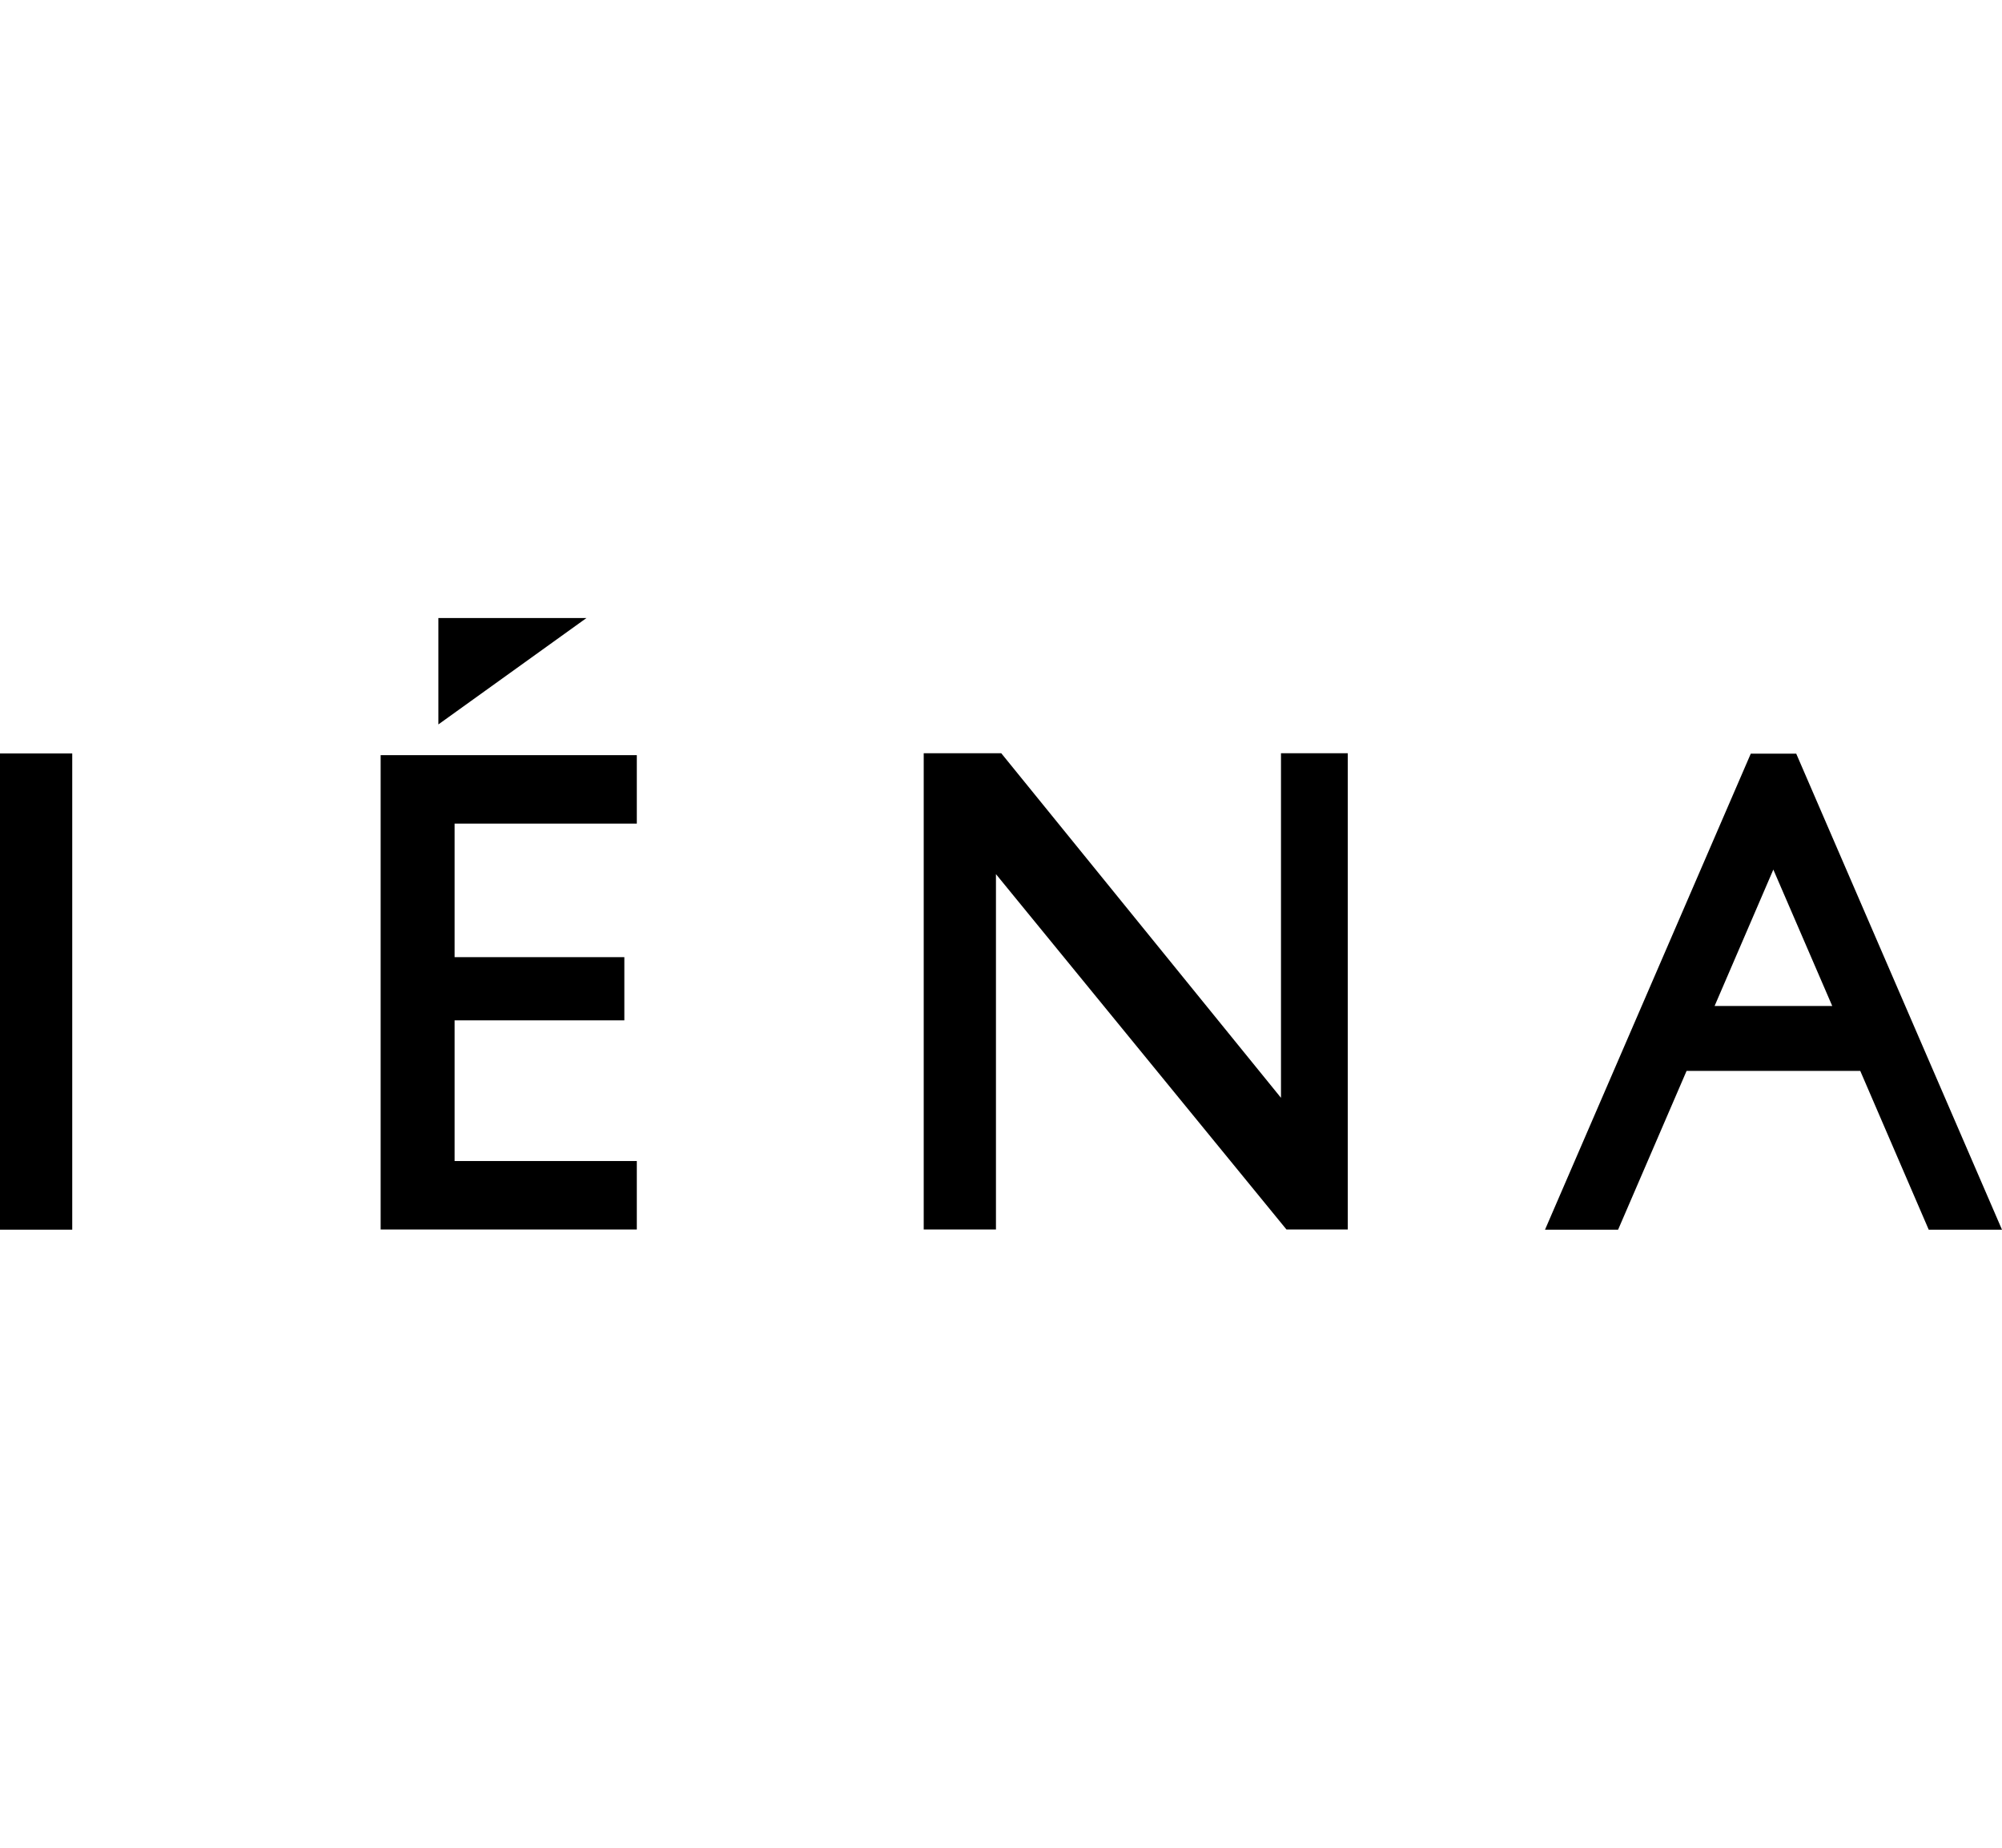 <svg width="156" height="144" viewBox="0 0 156 144" fill="none" xmlns="http://www.w3.org/2000/svg">
<g clip-path="url(#clip0_3154_14459)">
<path d="M139.965 58.733H136.425L120.39 95.834H126.085L131.422 83.458H144.955L150.291 95.834H156L139.965 58.733ZM133.604 78.401L138.182 67.769L142.773 78.401H133.604Z" fill="black"/>
<path d="M5.629 58.718H0V95.832H5.629V58.718Z" fill="black"/>
<path d="M34.159 48.166H45.697L34.159 56.457V48.166Z" fill="black"/>
<path d="M29.661 58.851H49.622V64.187H35.423V74.593H48.65V79.517H35.423V90.482H49.622V95.818H29.661V58.851Z" fill="black"/>
<path d="M71.978 58.702V95.816H77.607V68.124L100.243 95.816H105.02V58.702H99.817V85.556L78.02 58.702H71.978Z" fill="black"/>
</g>
<defs>
<clipPath id="clip0_3154_14459">
<rect width="156" height="144" fill="white"/>
</clipPath>
</defs>
</svg>
